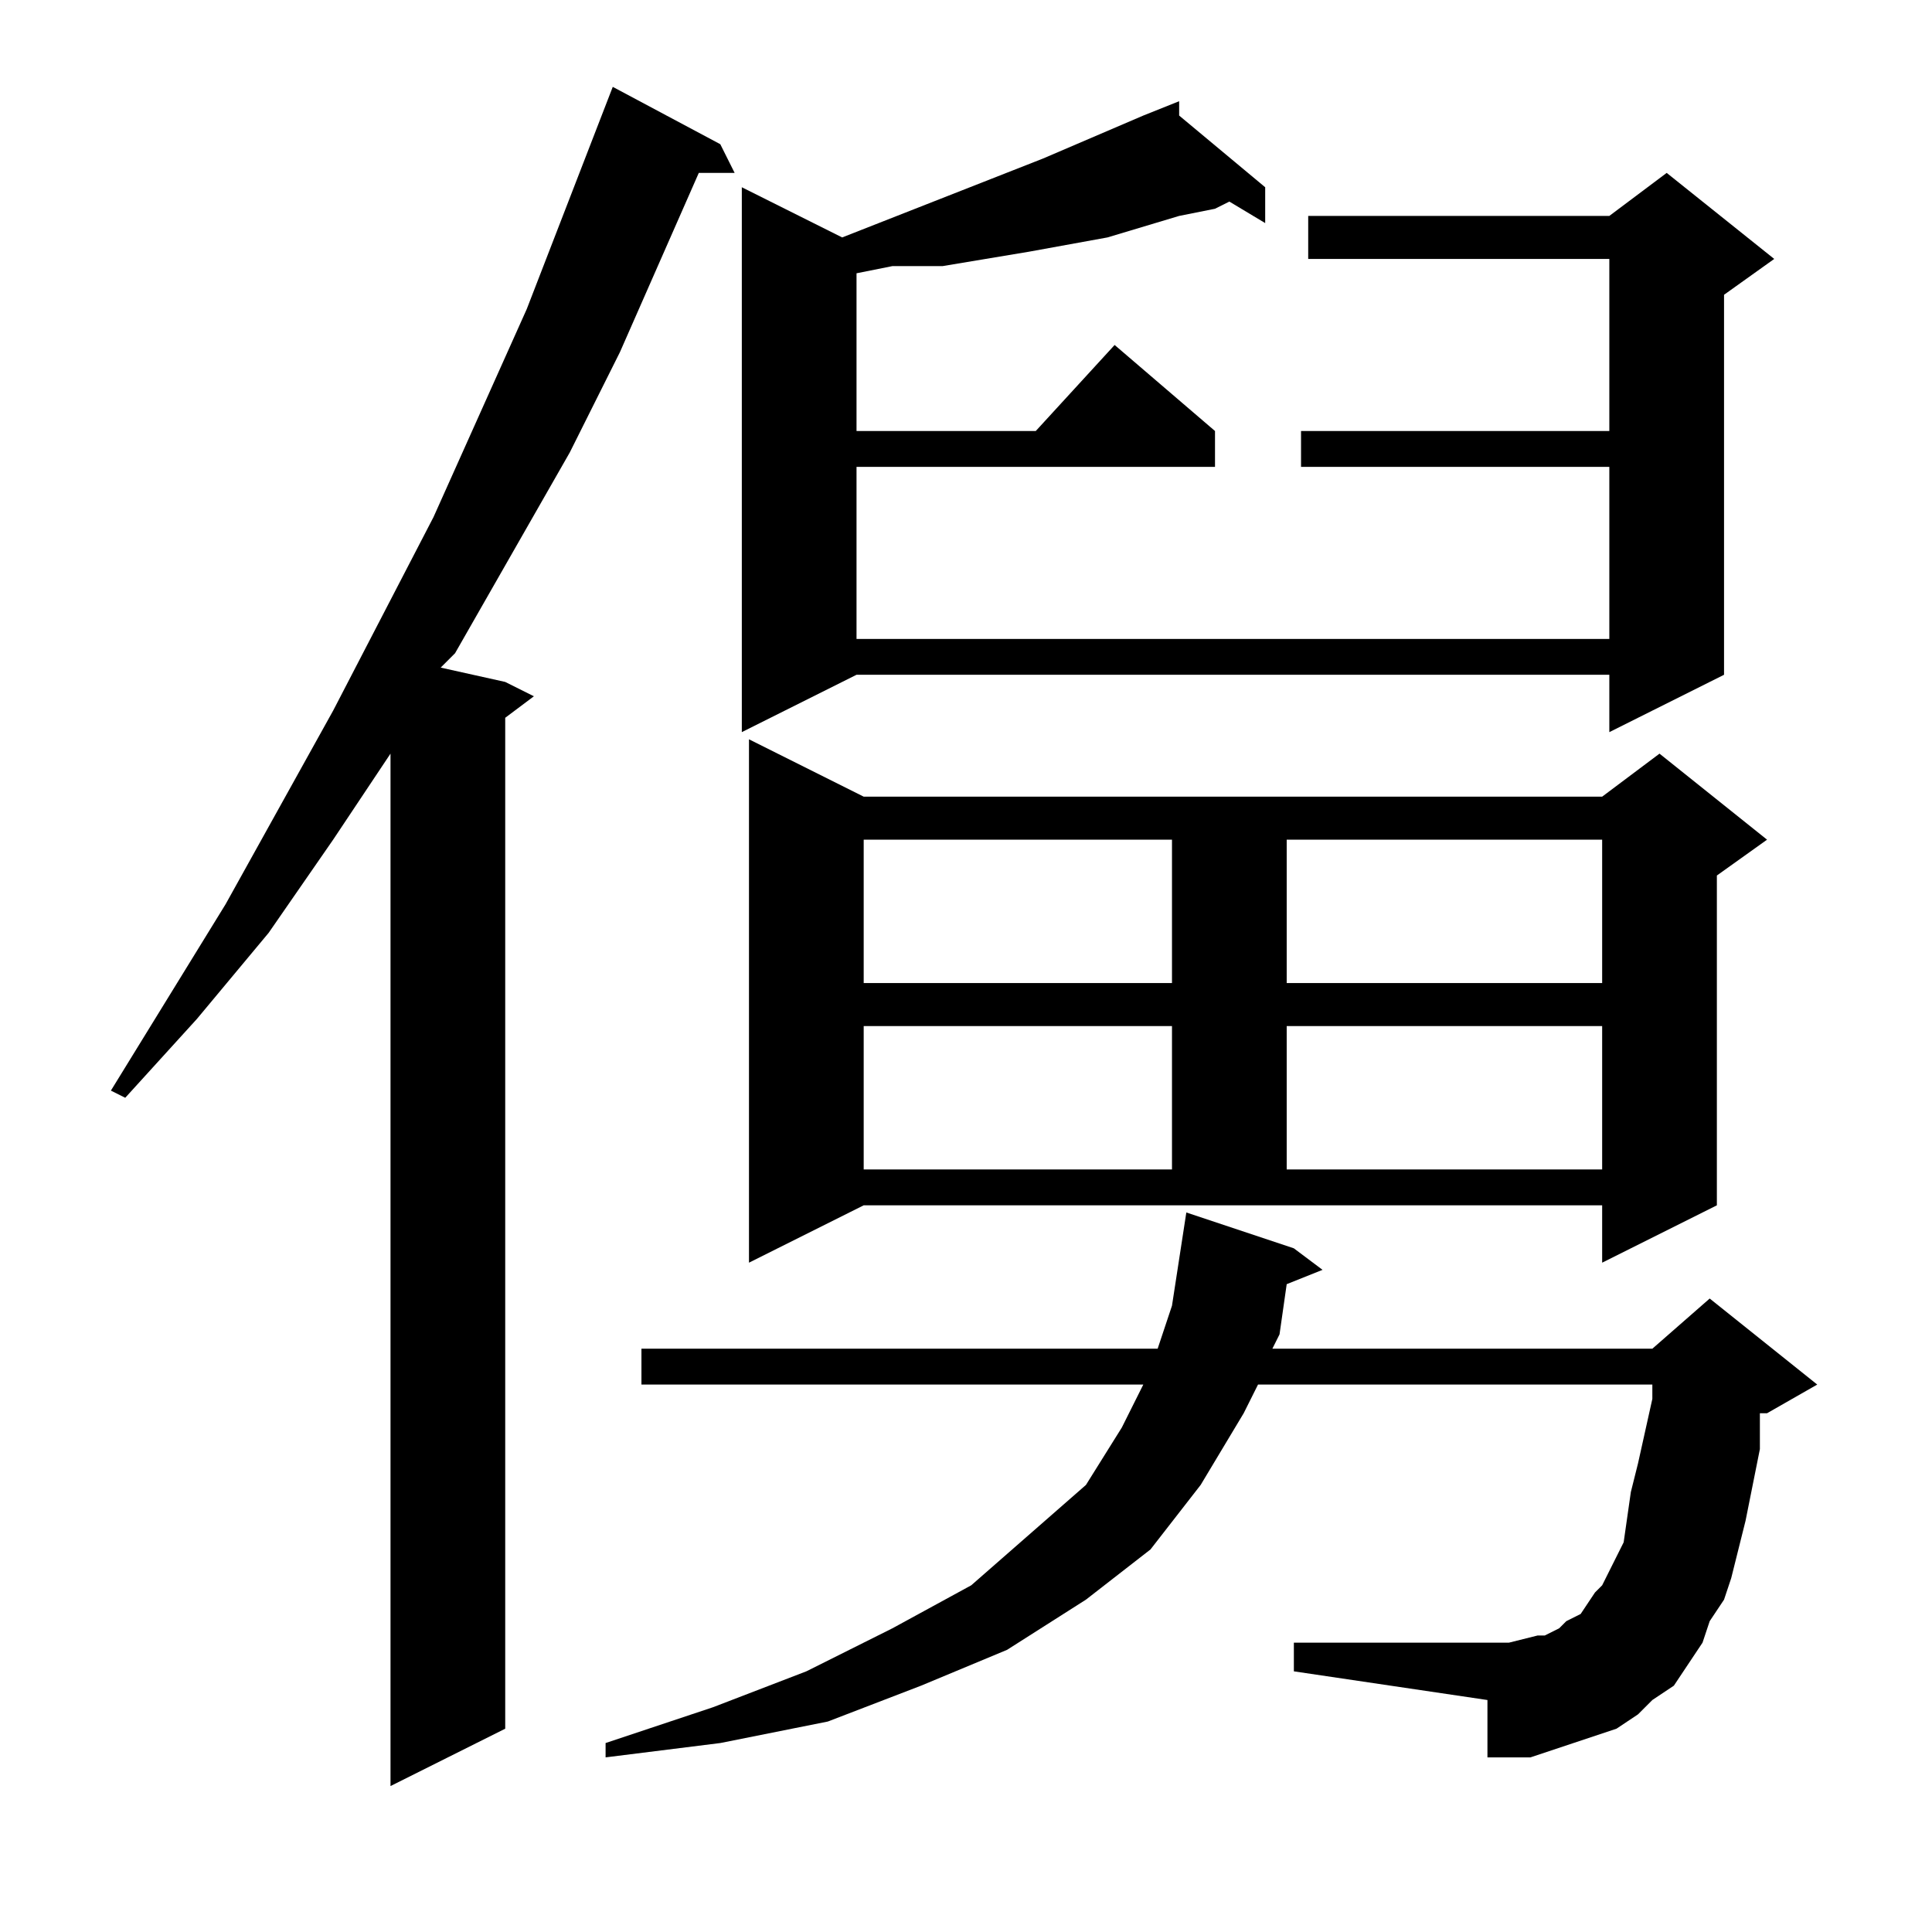 <?xml version="1.0" encoding="utf-8"?>
<!-- Generator: Adobe Illustrator 16.0.0, SVG Export Plug-In . SVG Version: 6.00 Build 0)  -->
<!DOCTYPE svg PUBLIC "-//W3C//DTD SVG 1.1//EN" "http://www.w3.org/Graphics/SVG/1.1/DTD/svg11.dtd">
<svg version="1.1" id="图层_1" xmlns="http://www.w3.org/2000/svg" xmlns:xlink="http://www.w3.org/1999/xlink" x="0px" y="0px"
	 width="1000px" height="1000px" viewBox="0 0 1000 1000" enable-background="new 0 0 1000 1000" xml:space="preserve">
<path d="M372.828,74.652l7.422,14.844h-18.555l-40.82,92.773l-25.977,51.953l-29.688,51.953l-29.688,51.953l-7.422,7.422
	l33.398,7.422l14.844,7.422L261.5,371.527V894.77l-59.375,29.688V390.082l-29.688,44.531l-33.398,48.242l-37.109,44.531
	l-37.109,40.82l-7.422-3.711l59.375-96.484l55.664-100.195l51.953-100.195l48.242-107.617l44.531-115.039L372.828,74.652z
	 M855.25,879.926l-7.422,7.422l-11.133,7.422l-11.133,3.711l-11.133,3.711l-11.133,3.711l-11.133,3.711h-11.133h-11.133v-29.688
	l-100.195-14.844v-14.844H777.32h3.711l14.844-3.711h3.711l7.422-3.711l3.711-3.711l7.422-3.711l7.422-11.133l3.711-3.711
	l7.422-14.844l3.711-7.422l3.711-25.977l3.711-14.844l7.422-33.398v-7.422H651.148l-7.422,14.844l-22.266,37.109l-25.977,33.398
	l-33.398,25.977l-40.82,25.977l-44.531,18.555l-48.242,18.555l-55.664,11.133l-59.375,7.422v-7.422l55.664-18.555l48.242-18.555
	l44.531-22.266l40.82-22.266l29.688-25.977l29.688-25.977l18.555-29.688l11.133-22.266H332.008V698.09h267.188l7.422-22.266
	l7.422-48.242l55.664,18.555l14.844,11.133l-18.555,7.422l-3.711,25.977l-3.711,7.422h196.68l29.688-25.977l55.664,44.531
	l-25.977,14.844h-3.711v18.555l-3.711,18.555l-3.711,18.555l-7.422,29.688l-3.711,11.133l-7.422,11.133l-3.711,11.133l-7.422,11.133
	l-7.422,11.133L855.25,879.926z M610.328,59.809l44.531,37.109v18.555l-18.555-11.133l-7.422,3.711l-18.555,3.711l-37.109,11.133
	l-40.82,7.422l-22.266,3.711l-22.266,3.711h-25.977l-18.555,3.711v81.641h92.773l40.82-44.531l51.953,44.531v18.555H443.336v89.063
	h389.648v-89.063h-159.57V223.09h159.57v-89.063H677.125v-22.266h155.859l29.688-22.266l55.664,44.531l-25.977,18.555v196.68
	l-59.375,29.688v-29.688H443.336l-59.375,29.688V96.918l51.953,25.977l103.906-40.82l51.953-22.266l18.555-7.422V59.809z
	 M387.672,653.559V382.66l59.375,29.688h382.227l29.688-22.266l55.664,44.531l-25.977,18.555v170.703l-59.375,29.688v-29.688
	H447.047L387.672,653.559z M447.047,434.613v74.219h159.57v-74.219H447.047z M447.047,531.098v74.219h159.57v-74.219H447.047z
	 M665.992,434.613v74.219h163.281v-74.219H665.992z M665.992,531.098v74.219h163.281v-74.219H665.992z"/>
</svg>
